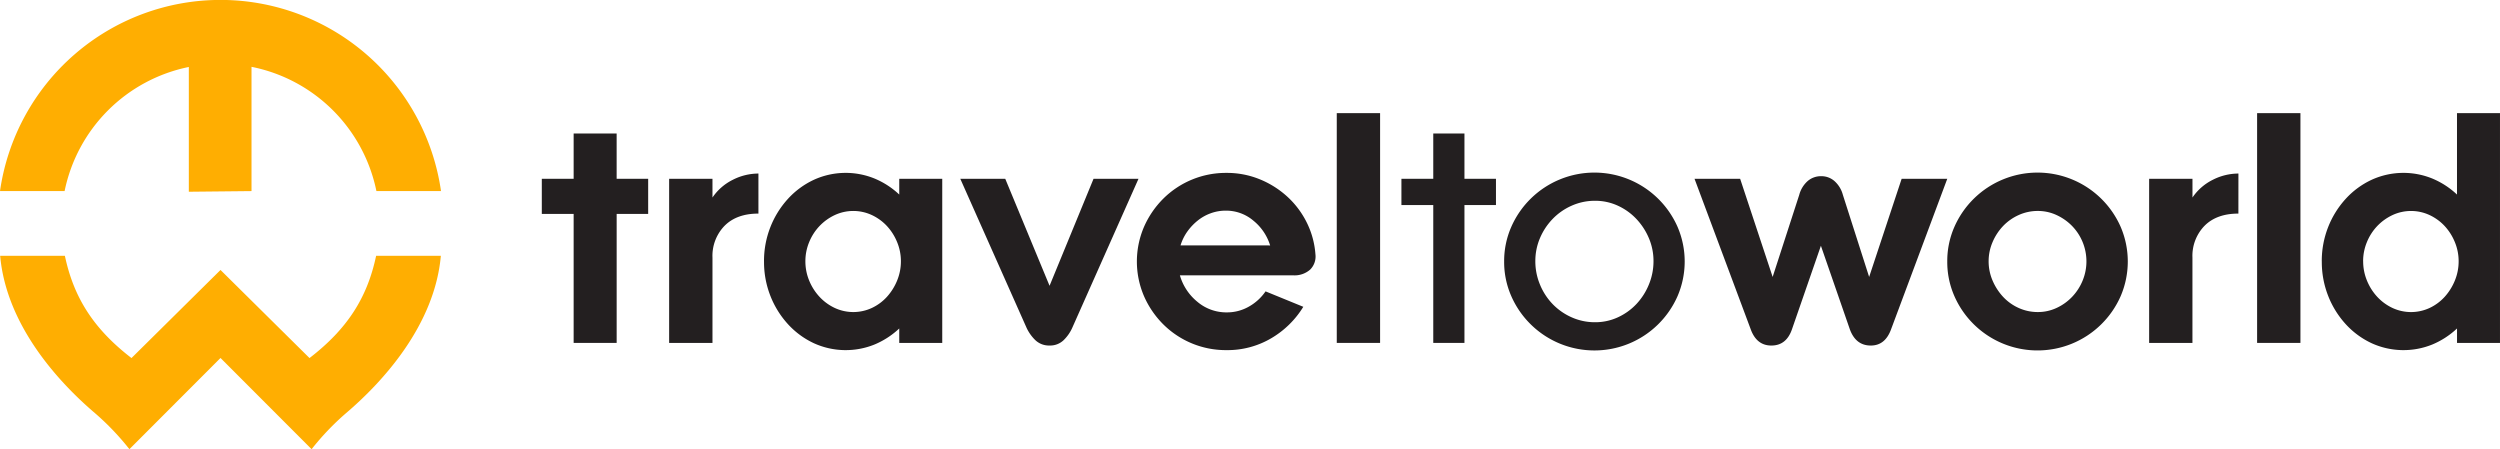 <svg xmlns="http://www.w3.org/2000/svg" xmlns:xlink="http://www.w3.org/1999/xlink" width="617.26" height="110.908" viewBox="0 0 617.26 110.908">
  <defs>
    <clipPath id="clip-path">
      <rect id="Rectangle_3" data-name="Rectangle 3" width="617.26" height="110.908" fill="none"/>
    </clipPath>
  </defs>
  <g id="Group_3" data-name="Group 3" transform="translate(0 0)">
    <path id="Path_1" data-name="Path 1" d="M78.5,37.26H70.639V28.588H78.5V17.406H89.116V28.588H96.9V37.26h-7.78V69.109H78.5Z" transform="translate(63.135 15.556)" fill="#231f20"/>
    <g id="Group_2" data-name="Group 2" transform="translate(0 0)">
      <g id="Group_1" data-name="Group 1" clip-path="url(#clip-path)">
        <path id="Path_2" data-name="Path 2" d="M109.285,32.513q-5.349,0-8.346,3a10.63,10.63,0,0,0-3,7.863v21.07h-10.7V23.923h10.7v4.621a13.082,13.082,0,0,1,5.024-4.376,13.986,13.986,0,0,1,6.321-1.542Z" transform="translate(77.974 20.222)" fill="#231f20"/>
        <path id="Path_3" data-name="Path 3" d="M99.61,44.422a22.831,22.831,0,0,1,1.579-8.511,22.539,22.539,0,0,1,4.337-6.967,20.2,20.2,0,0,1,6.4-4.7,18.9,18.9,0,0,1,15.033-.284A20.249,20.249,0,0,1,133,27.89V24h10.616V64.521H133V60.955a20.291,20.291,0,0,1-6.037,3.931,18.945,18.945,0,0,1-15.033-.284,20.263,20.263,0,0,1-6.4-4.7,22.491,22.491,0,0,1-4.337-6.971,22.8,22.8,0,0,1-1.579-8.509m10.211-.081a12.448,12.448,0,0,0,.932,4.78,13.176,13.176,0,0,0,2.553,4.015,12.2,12.2,0,0,0,3.769,2.755,10.873,10.873,0,0,0,9.158,0,11.751,11.751,0,0,0,3.727-2.755,13.666,13.666,0,0,0,2.513-4.015,12.484,12.484,0,0,0,.932-4.78,12.3,12.3,0,0,0-.932-4.7,13.138,13.138,0,0,0-2.513-3.971,12.072,12.072,0,0,0-3.727-2.714,10.855,10.855,0,0,0-9.158,0,12.551,12.551,0,0,0-3.769,2.714,12.682,12.682,0,0,0-2.553,3.971,12.268,12.268,0,0,0-.932,4.7" transform="translate(89.028 20.145)" fill="#231f20"/>
        <path id="Path_4" data-name="Path 4" d="M125.2,23.311h11.1l10.94,26.42L158.1,23.311h11.1L152.915,59.94a9.9,9.9,0,0,1-2.187,3.2,4.8,4.8,0,0,1-3.485,1.337,4.889,4.889,0,0,1-3.486-1.3,10.251,10.251,0,0,1-2.269-3.244Z" transform="translate(111.9 20.834)" fill="#231f20"/>
        <path id="Path_5" data-name="Path 5" d="M158.839,47.827a13.112,13.112,0,0,0,4.3,6.524,11.061,11.061,0,0,0,7.295,2.632,10.856,10.856,0,0,0,5.429-1.418,12.286,12.286,0,0,0,4.132-3.769l9.319,3.81a22.82,22.82,0,0,1-7.942,7.78A21.258,21.258,0,0,1,170.346,66.3a21.9,21.9,0,0,1-15.641-6.4,22.613,22.613,0,0,1-4.74-6.969,21.658,21.658,0,0,1,0-17.021,22.65,22.65,0,0,1,4.74-6.967,21.916,21.916,0,0,1,15.641-6.4,21.423,21.423,0,0,1,8.227,1.581,22.748,22.748,0,0,1,6.808,4.3,21.745,21.745,0,0,1,4.78,6.361,20.994,20.994,0,0,1,2.148,7.861,4.549,4.549,0,0,1-1.3,3.769,5.809,5.809,0,0,1-4.214,1.418Zm22.286-7.374a12.654,12.654,0,0,0-4.134-6.119,10.4,10.4,0,0,0-6.806-2.471,10.794,10.794,0,0,0-3.729.648,11.215,11.215,0,0,0-3.24,1.824,13.565,13.565,0,0,0-2.553,2.714,11.686,11.686,0,0,0-1.661,3.4Z" transform="translate(132.477 20.146)" fill="#231f20"/>
        <rect id="Rectangle_1" data-name="Rectangle 1" width="10.698" height="56.73" transform="translate(330.053 27.935)" fill="#231f20"/>
        <path id="Path_6" data-name="Path 6" d="M190.575,35.073h-7.861V28.588h7.861V17.406h7.7V28.588h7.78v6.484h-7.78V69.109h-7.7Z" transform="translate(163.304 15.556)" fill="#231f20"/>
        <path id="Path_7" data-name="Path 7" d="M196.107,44.422a20.941,20.941,0,0,1,1.744-8.511,22.419,22.419,0,0,1,41.087,0,21.631,21.631,0,0,1,0,17.019,22.413,22.413,0,0,1-41.087,0,20.913,20.913,0,0,1-1.744-8.509m7.7-.081a14.933,14.933,0,0,0,1.134,5.753,15.236,15.236,0,0,0,3.121,4.823,14.841,14.841,0,0,0,4.7,3.282,14,14,0,0,0,5.793,1.216A13.286,13.286,0,0,0,224.19,58.2a14.7,14.7,0,0,0,4.577-3.282,15.668,15.668,0,0,0,3.079-4.823,14.971,14.971,0,0,0,1.136-5.753,14.408,14.408,0,0,0-1.136-5.674,15.934,15.934,0,0,0-3.079-4.738,14.673,14.673,0,0,0-4.577-3.284,13.286,13.286,0,0,0-5.634-1.216,14,14,0,0,0-5.793,1.216,14.816,14.816,0,0,0-4.7,3.284,15.483,15.483,0,0,0-3.121,4.738,14.372,14.372,0,0,0-1.134,5.674" transform="translate(175.274 20.145)" fill="#231f20"/>
        <path id="Path_8" data-name="Path 8" d="M220.928,23.617h11.264l8.024,24.233,6.564-20.261a6.945,6.945,0,0,1,2.066-3.4,5,5,0,0,1,3.363-1.216,4.891,4.891,0,0,1,3.282,1.216,6.945,6.945,0,0,1,2.066,3.4l6.484,20.261,8.024-24.233H283.33L269.471,60.735q-1.457,4.054-5.024,4.051-3.73,0-5.187-4.051l-7.13-20.583L245,60.735q-1.381,4.054-5.106,4.051-3.647,0-5.106-4.051Z" transform="translate(197.458 20.529)" fill="#231f20"/>
        <path id="Path_9" data-name="Path 9" d="M253.879,44.422a20.94,20.94,0,0,1,1.742-8.511,22.421,22.421,0,0,1,41.089,0,21.674,21.674,0,0,1,0,17.019,22.416,22.416,0,0,1-41.089,0,20.911,20.911,0,0,1-1.742-8.509m10.211-.081a12.037,12.037,0,0,0,.971,4.78,13.857,13.857,0,0,0,2.594,4.015,11.94,11.94,0,0,0,3.848,2.755,11.344,11.344,0,0,0,4.742,1.011,10.877,10.877,0,0,0,4.619-1.011,12.549,12.549,0,0,0,3.85-2.755,12.836,12.836,0,0,0,2.593-4.015,12.448,12.448,0,0,0,.932-4.78,12.534,12.534,0,0,0-3.524-8.672,12.914,12.914,0,0,0-3.85-2.714,10.851,10.851,0,0,0-4.619-1.013,11.316,11.316,0,0,0-4.742,1.013,12.268,12.268,0,0,0-3.848,2.714,13.321,13.321,0,0,0-2.594,3.971,11.866,11.866,0,0,0-.971,4.7" transform="translate(226.909 20.145)" fill="#231f20"/>
        <path id="Path_10" data-name="Path 10" d="M302.239,32.513q-5.349,0-8.346,3a10.63,10.63,0,0,0-3,7.863v21.07H280.2V23.923h10.7v4.621a13.083,13.083,0,0,1,5.024-4.376,13.986,13.986,0,0,1,6.321-1.542Z" transform="translate(250.43 20.222)" fill="#231f20"/>
        <rect id="Rectangle_2" data-name="Rectangle 2" width="10.698" height="56.73" transform="translate(557.288 27.935)" fill="#231f20"/>
        <path id="Path_11" data-name="Path 11" d="M302.706,51.383a22.83,22.83,0,0,1,1.579-8.511,22.537,22.537,0,0,1,4.337-6.967,20.2,20.2,0,0,1,6.4-4.7,18.9,18.9,0,0,1,15.033-.284,20.249,20.249,0,0,1,6.037,3.93v-20.1h10.616v56.73H336.1V67.916a20.292,20.292,0,0,1-6.037,3.931,18.945,18.945,0,0,1-15.033-.284,20.263,20.263,0,0,1-6.4-4.7,22.489,22.489,0,0,1-4.337-6.971,22.8,22.8,0,0,1-1.579-8.509m10.211-.081a12.448,12.448,0,0,0,.932,4.78A13.177,13.177,0,0,0,316.4,60.1a12.205,12.205,0,0,0,3.769,2.755,10.873,10.873,0,0,0,9.158,0,11.752,11.752,0,0,0,3.727-2.755,13.665,13.665,0,0,0,2.513-4.015,12.448,12.448,0,0,0,.932-4.78,12.268,12.268,0,0,0-.932-4.7,13.138,13.138,0,0,0-2.513-3.971,12.072,12.072,0,0,0-3.727-2.714,10.855,10.855,0,0,0-9.158,0A12.552,12.552,0,0,0,316.4,42.63a12.683,12.683,0,0,0-2.553,3.971,12.268,12.268,0,0,0-.932,4.7" transform="translate(270.549 13.184)" fill="#231f20"/>
        <path id="Path_12" data-name="Path 12" d="M92.848,33.348C90.668,43.675,85.759,51.4,76.4,58.6L54.425,36.851,32.446,58.6C23.091,51.4,18.182,43.675,16,33.348H.021C1.536,50.405,14.249,64.4,23.5,72.261A64.582,64.582,0,0,1,31.933,81.1L54.425,58.579,76.917,81.1a64.582,64.582,0,0,1,8.435-8.842C94.6,64.4,107.314,50.405,108.829,33.348Z" transform="translate(0.019 29.805)" fill="#ffae01"/>
        <path id="Path_13" data-name="Path 13" d="M46.621,16.536V47.342L62.1,47.181V16.5A39.3,39.3,0,0,1,92.939,47.181h15.949A55,55,0,0,0,0,47.181H15.949A39.3,39.3,0,0,1,46.621,16.536" transform="translate(0 0)" fill="#ffae01"/>
      </g>
    </g>
  </g>
</svg>
